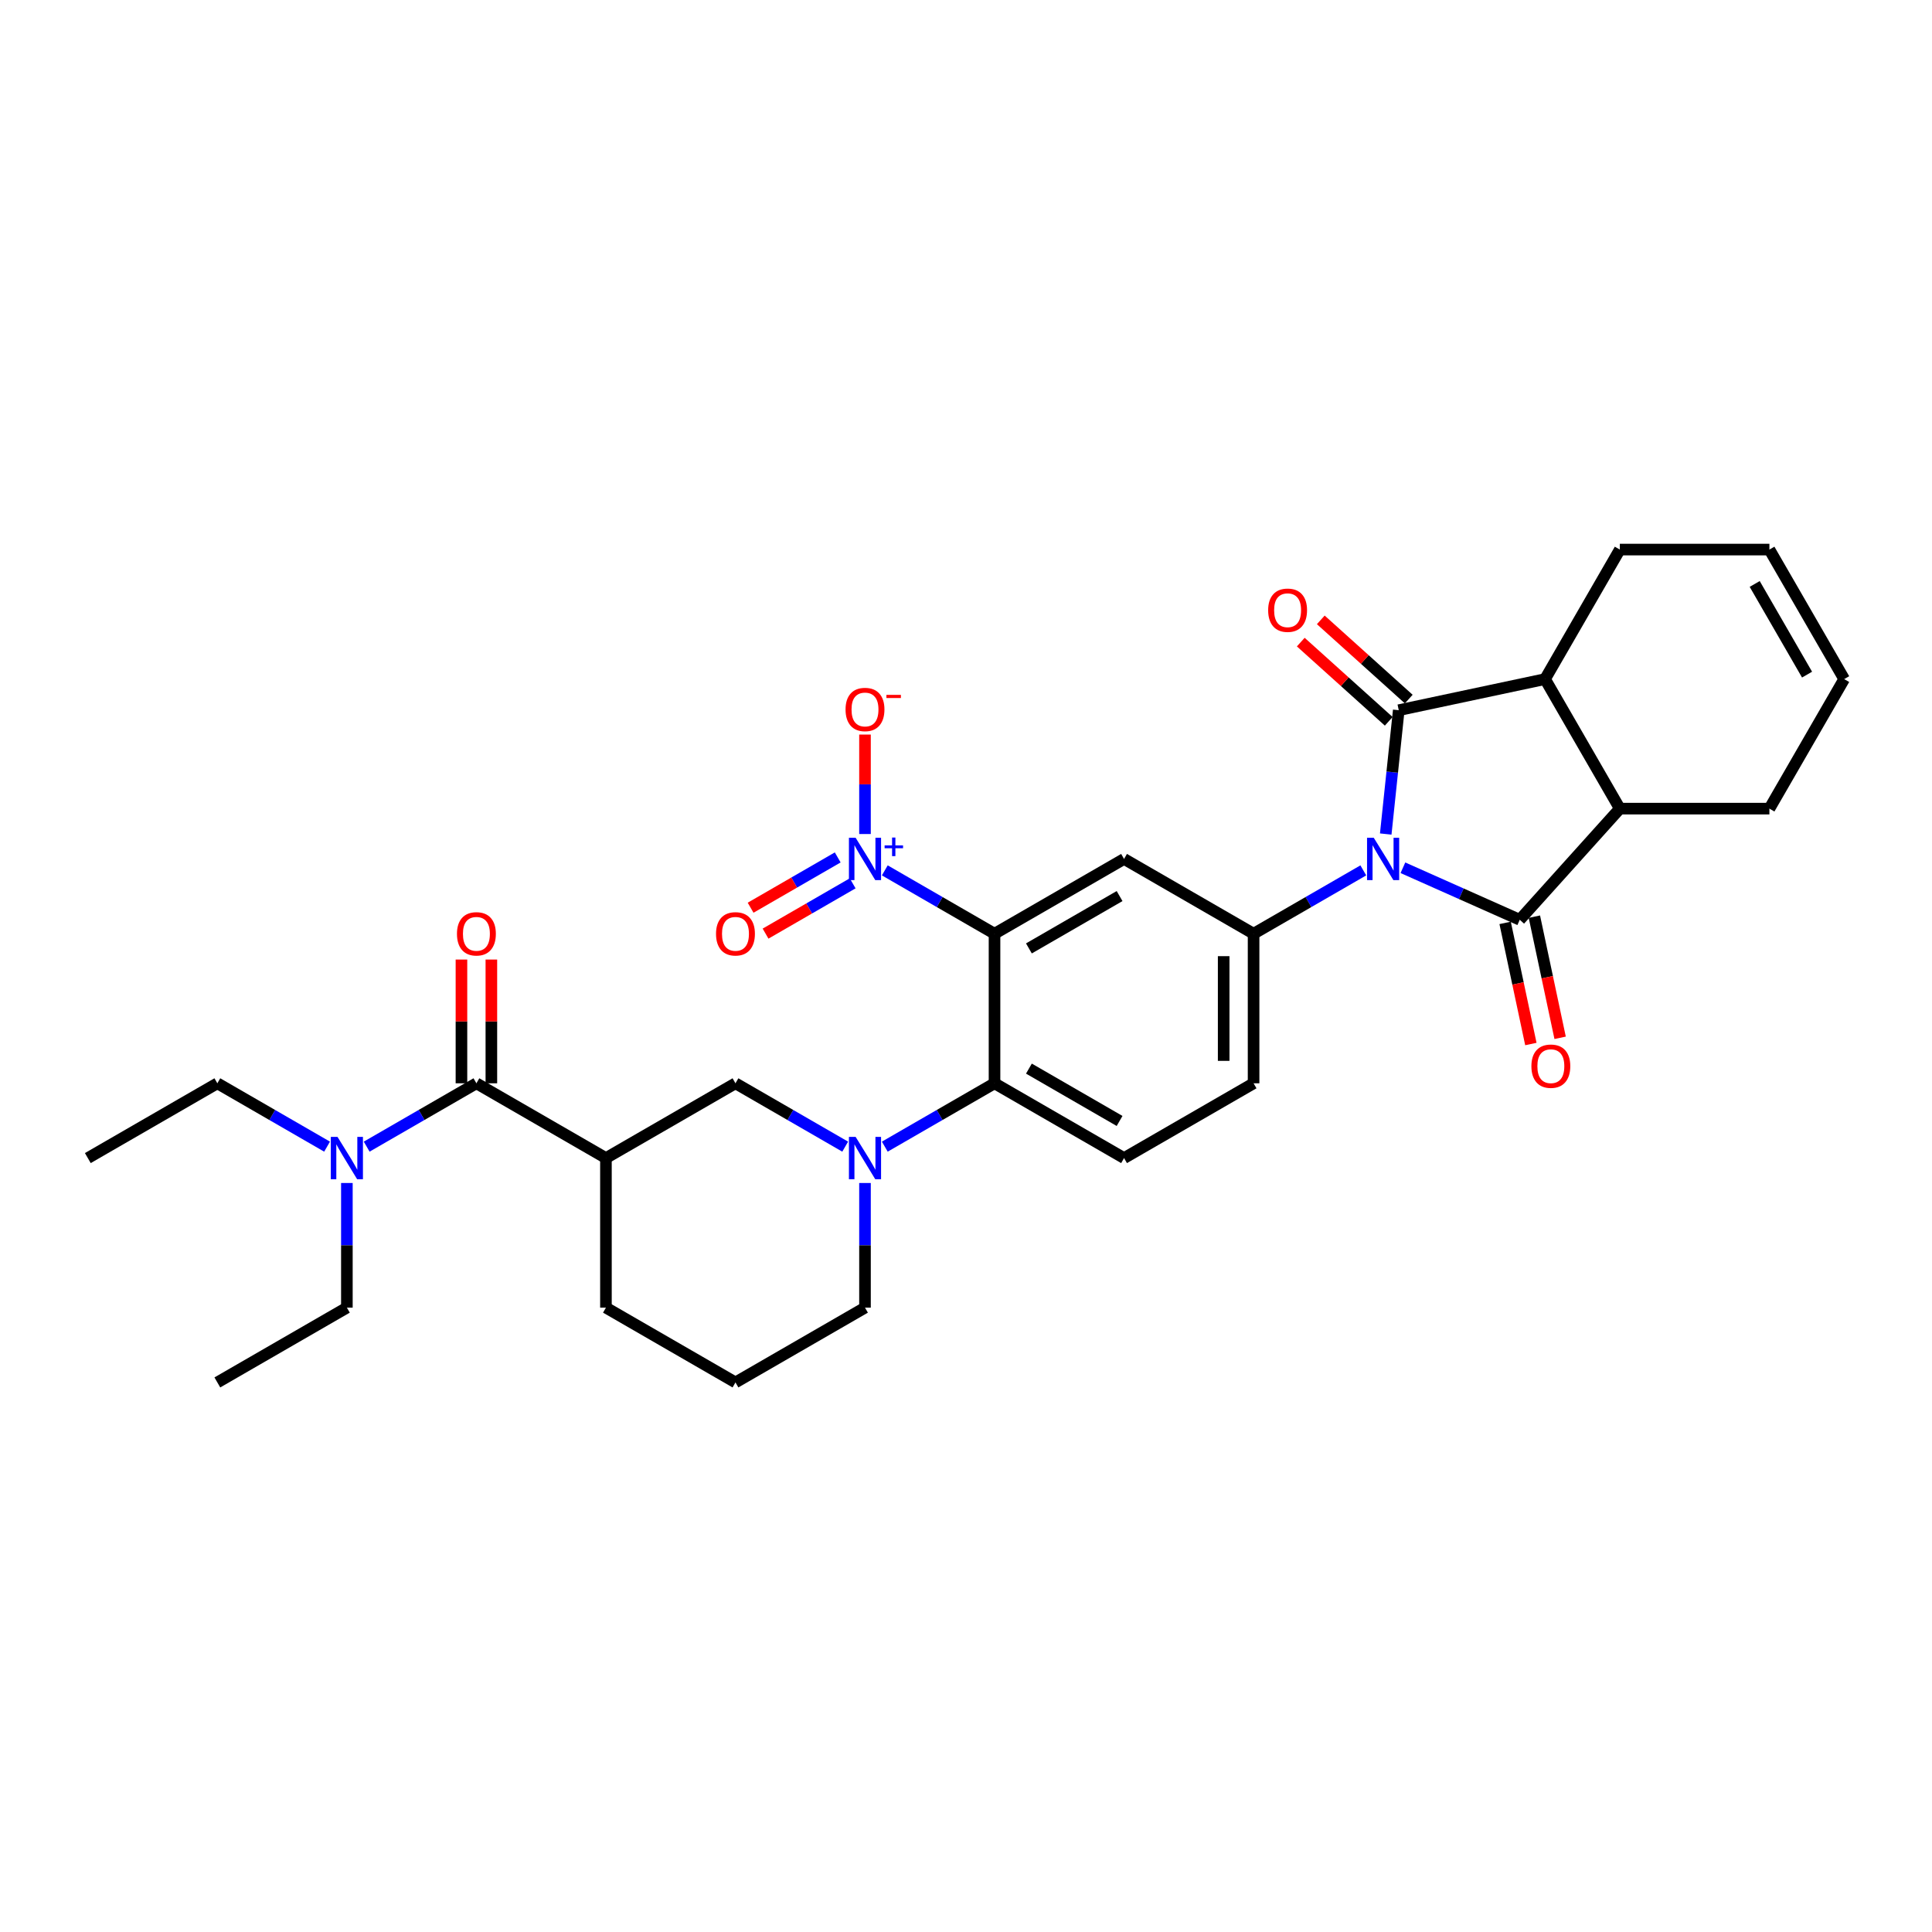 <?xml version='1.0' encoding='iso-8859-1'?>
<svg version='1.1' baseProfile='full'
              xmlns='http://www.w3.org/2000/svg'
                      xmlns:rdkit='http://www.rdkit.org/xml'
                      xmlns:xlink='http://www.w3.org/1999/xlink'
                  xml:space='preserve'
width='1000px' height='1000px' viewBox='0 0 1000 1000'>
<!-- END OF HEADER -->
<rect style='opacity:1.0;fill:#FFFFFF;stroke:none' width='1000' height='1000' x='0' y='0'> </rect>
<path class='bond-0' d='M 717.253,431.69 L 720.621,399.643' style='fill:none;fill-rule:evenodd;stroke:#0000FF;stroke-width:6px;stroke-linecap:butt;stroke-linejoin:miter;stroke-opacity:1' />
<path class='bond-0' d='M 720.621,399.643 L 723.989,367.596' style='fill:none;fill-rule:evenodd;stroke:#000000;stroke-width:6px;stroke-linecap:butt;stroke-linejoin:miter;stroke-opacity:1' />
<path class='bond-1' d='M 726.147,449.151 L 756.383,462.614' style='fill:none;fill-rule:evenodd;stroke:#0000FF;stroke-width:6px;stroke-linecap:butt;stroke-linejoin:miter;stroke-opacity:1' />
<path class='bond-1' d='M 756.383,462.614 L 786.62,476.076' style='fill:none;fill-rule:evenodd;stroke:#000000;stroke-width:6px;stroke-linecap:butt;stroke-linejoin:miter;stroke-opacity:1' />
<path class='bond-4' d='M 705.647,450.506 L 677.25,466.901' style='fill:none;fill-rule:evenodd;stroke:#0000FF;stroke-width:6px;stroke-linecap:butt;stroke-linejoin:miter;stroke-opacity:1' />
<path class='bond-4' d='M 677.25,466.901 L 648.853,483.296' style='fill:none;fill-rule:evenodd;stroke:#000000;stroke-width:6px;stroke-linecap:butt;stroke-linejoin:miter;stroke-opacity:1' />
<path class='bond-8' d='M 723.989,367.596 L 799.713,351.5' style='fill:none;fill-rule:evenodd;stroke:#000000;stroke-width:6px;stroke-linecap:butt;stroke-linejoin:miter;stroke-opacity:1' />
<path class='bond-15' d='M 729.169,361.843 L 706.403,341.344' style='fill:none;fill-rule:evenodd;stroke:#000000;stroke-width:6px;stroke-linecap:butt;stroke-linejoin:miter;stroke-opacity:1' />
<path class='bond-15' d='M 706.403,341.344 L 683.637,320.846' style='fill:none;fill-rule:evenodd;stroke:#FF0000;stroke-width:6px;stroke-linecap:butt;stroke-linejoin:miter;stroke-opacity:1' />
<path class='bond-15' d='M 718.809,373.349 L 696.043,352.851' style='fill:none;fill-rule:evenodd;stroke:#000000;stroke-width:6px;stroke-linecap:butt;stroke-linejoin:miter;stroke-opacity:1' />
<path class='bond-15' d='M 696.043,352.851 L 673.277,332.352' style='fill:none;fill-rule:evenodd;stroke:#FF0000;stroke-width:6px;stroke-linecap:butt;stroke-linejoin:miter;stroke-opacity:1' />
<path class='bond-9' d='M 786.62,476.076 L 838.421,418.545' style='fill:none;fill-rule:evenodd;stroke:#000000;stroke-width:6px;stroke-linecap:butt;stroke-linejoin:miter;stroke-opacity:1' />
<path class='bond-14' d='M 779.048,477.685 L 785.712,509.037' style='fill:none;fill-rule:evenodd;stroke:#000000;stroke-width:6px;stroke-linecap:butt;stroke-linejoin:miter;stroke-opacity:1' />
<path class='bond-14' d='M 785.712,509.037 L 792.375,540.388' style='fill:none;fill-rule:evenodd;stroke:#FF0000;stroke-width:6px;stroke-linecap:butt;stroke-linejoin:miter;stroke-opacity:1' />
<path class='bond-14' d='M 794.192,474.466 L 800.856,505.818' style='fill:none;fill-rule:evenodd;stroke:#000000;stroke-width:6px;stroke-linecap:butt;stroke-linejoin:miter;stroke-opacity:1' />
<path class='bond-14' d='M 800.856,505.818 L 807.52,537.169' style='fill:none;fill-rule:evenodd;stroke:#FF0000;stroke-width:6px;stroke-linecap:butt;stroke-linejoin:miter;stroke-opacity:1' />
<path class='bond-2' d='M 514.764,483.296 L 581.808,444.588' style='fill:none;fill-rule:evenodd;stroke:#000000;stroke-width:6px;stroke-linecap:butt;stroke-linejoin:miter;stroke-opacity:1' />
<path class='bond-2' d='M 532.562,490.899 L 579.493,463.803' style='fill:none;fill-rule:evenodd;stroke:#000000;stroke-width:6px;stroke-linecap:butt;stroke-linejoin:miter;stroke-opacity:1' />
<path class='bond-3' d='M 514.764,483.296 L 486.367,466.901' style='fill:none;fill-rule:evenodd;stroke:#000000;stroke-width:6px;stroke-linecap:butt;stroke-linejoin:miter;stroke-opacity:1' />
<path class='bond-3' d='M 486.367,466.901 L 457.97,450.506' style='fill:none;fill-rule:evenodd;stroke:#0000FF;stroke-width:6px;stroke-linecap:butt;stroke-linejoin:miter;stroke-opacity:1' />
<path class='bond-33' d='M 514.764,483.296 L 514.764,560.712' style='fill:none;fill-rule:evenodd;stroke:#000000;stroke-width:6px;stroke-linecap:butt;stroke-linejoin:miter;stroke-opacity:1' />
<path class='bond-16' d='M 447.72,431.69 L 447.72,405.951' style='fill:none;fill-rule:evenodd;stroke:#0000FF;stroke-width:6px;stroke-linecap:butt;stroke-linejoin:miter;stroke-opacity:1' />
<path class='bond-16' d='M 447.72,405.951 L 447.72,380.211' style='fill:none;fill-rule:evenodd;stroke:#FF0000;stroke-width:6px;stroke-linecap:butt;stroke-linejoin:miter;stroke-opacity:1' />
<path class='bond-18' d='M 433.599,443.801 L 411.054,456.818' style='fill:none;fill-rule:evenodd;stroke:#0000FF;stroke-width:6px;stroke-linecap:butt;stroke-linejoin:miter;stroke-opacity:1' />
<path class='bond-18' d='M 411.054,456.818 L 388.509,469.834' style='fill:none;fill-rule:evenodd;stroke:#FF0000;stroke-width:6px;stroke-linecap:butt;stroke-linejoin:miter;stroke-opacity:1' />
<path class='bond-18' d='M 441.341,457.21 L 418.796,470.227' style='fill:none;fill-rule:evenodd;stroke:#0000FF;stroke-width:6px;stroke-linecap:butt;stroke-linejoin:miter;stroke-opacity:1' />
<path class='bond-18' d='M 418.796,470.227 L 396.25,483.243' style='fill:none;fill-rule:evenodd;stroke:#FF0000;stroke-width:6px;stroke-linecap:butt;stroke-linejoin:miter;stroke-opacity:1' />
<path class='bond-7' d='M 648.853,483.296 L 581.808,444.588' style='fill:none;fill-rule:evenodd;stroke:#000000;stroke-width:6px;stroke-linecap:butt;stroke-linejoin:miter;stroke-opacity:1' />
<path class='bond-19' d='M 648.853,483.296 L 648.853,560.712' style='fill:none;fill-rule:evenodd;stroke:#000000;stroke-width:6px;stroke-linecap:butt;stroke-linejoin:miter;stroke-opacity:1' />
<path class='bond-19' d='M 633.369,494.908 L 633.369,549.1' style='fill:none;fill-rule:evenodd;stroke:#000000;stroke-width:6px;stroke-linecap:butt;stroke-linejoin:miter;stroke-opacity:1' />
<path class='bond-5' d='M 457.97,593.502 L 486.367,577.107' style='fill:none;fill-rule:evenodd;stroke:#0000FF;stroke-width:6px;stroke-linecap:butt;stroke-linejoin:miter;stroke-opacity:1' />
<path class='bond-5' d='M 486.367,577.107 L 514.764,560.712' style='fill:none;fill-rule:evenodd;stroke:#000000;stroke-width:6px;stroke-linecap:butt;stroke-linejoin:miter;stroke-opacity:1' />
<path class='bond-12' d='M 437.47,593.502 L 409.073,577.107' style='fill:none;fill-rule:evenodd;stroke:#0000FF;stroke-width:6px;stroke-linecap:butt;stroke-linejoin:miter;stroke-opacity:1' />
<path class='bond-12' d='M 409.073,577.107 L 380.676,560.712' style='fill:none;fill-rule:evenodd;stroke:#000000;stroke-width:6px;stroke-linecap:butt;stroke-linejoin:miter;stroke-opacity:1' />
<path class='bond-23' d='M 447.72,612.317 L 447.72,644.577' style='fill:none;fill-rule:evenodd;stroke:#0000FF;stroke-width:6px;stroke-linecap:butt;stroke-linejoin:miter;stroke-opacity:1' />
<path class='bond-23' d='M 447.72,644.577 L 447.72,676.836' style='fill:none;fill-rule:evenodd;stroke:#000000;stroke-width:6px;stroke-linecap:butt;stroke-linejoin:miter;stroke-opacity:1' />
<path class='bond-6' d='M 514.764,560.712 L 581.808,599.42' style='fill:none;fill-rule:evenodd;stroke:#000000;stroke-width:6px;stroke-linecap:butt;stroke-linejoin:miter;stroke-opacity:1' />
<path class='bond-6' d='M 532.562,553.109 L 579.493,580.205' style='fill:none;fill-rule:evenodd;stroke:#000000;stroke-width:6px;stroke-linecap:butt;stroke-linejoin:miter;stroke-opacity:1' />
<path class='bond-25' d='M 799.713,351.5 L 838.421,284.456' style='fill:none;fill-rule:evenodd;stroke:#000000;stroke-width:6px;stroke-linecap:butt;stroke-linejoin:miter;stroke-opacity:1' />
<path class='bond-32' d='M 799.713,351.5 L 838.421,418.545' style='fill:none;fill-rule:evenodd;stroke:#000000;stroke-width:6px;stroke-linecap:butt;stroke-linejoin:miter;stroke-opacity:1' />
<path class='bond-24' d='M 838.421,418.545 L 915.837,418.545' style='fill:none;fill-rule:evenodd;stroke:#000000;stroke-width:6px;stroke-linecap:butt;stroke-linejoin:miter;stroke-opacity:1' />
<path class='bond-10' d='M 313.632,599.42 L 380.676,560.712' style='fill:none;fill-rule:evenodd;stroke:#000000;stroke-width:6px;stroke-linecap:butt;stroke-linejoin:miter;stroke-opacity:1' />
<path class='bond-11' d='M 313.632,599.42 L 246.587,560.712' style='fill:none;fill-rule:evenodd;stroke:#000000;stroke-width:6px;stroke-linecap:butt;stroke-linejoin:miter;stroke-opacity:1' />
<path class='bond-35' d='M 313.632,599.42 L 313.632,676.836' style='fill:none;fill-rule:evenodd;stroke:#000000;stroke-width:6px;stroke-linecap:butt;stroke-linejoin:miter;stroke-opacity:1' />
<path class='bond-17' d='M 246.587,560.712 L 218.19,577.107' style='fill:none;fill-rule:evenodd;stroke:#000000;stroke-width:6px;stroke-linecap:butt;stroke-linejoin:miter;stroke-opacity:1' />
<path class='bond-17' d='M 218.19,577.107 L 189.793,593.502' style='fill:none;fill-rule:evenodd;stroke:#0000FF;stroke-width:6px;stroke-linecap:butt;stroke-linejoin:miter;stroke-opacity:1' />
<path class='bond-20' d='M 254.329,560.712 L 254.329,528.685' style='fill:none;fill-rule:evenodd;stroke:#000000;stroke-width:6px;stroke-linecap:butt;stroke-linejoin:miter;stroke-opacity:1' />
<path class='bond-20' d='M 254.329,528.685 L 254.329,496.658' style='fill:none;fill-rule:evenodd;stroke:#FF0000;stroke-width:6px;stroke-linecap:butt;stroke-linejoin:miter;stroke-opacity:1' />
<path class='bond-20' d='M 238.846,560.712 L 238.846,528.685' style='fill:none;fill-rule:evenodd;stroke:#000000;stroke-width:6px;stroke-linecap:butt;stroke-linejoin:miter;stroke-opacity:1' />
<path class='bond-20' d='M 238.846,528.685 L 238.846,496.658' style='fill:none;fill-rule:evenodd;stroke:#FF0000;stroke-width:6px;stroke-linecap:butt;stroke-linejoin:miter;stroke-opacity:1' />
<path class='bond-13' d='M 581.808,599.42 L 648.853,560.712' style='fill:none;fill-rule:evenodd;stroke:#000000;stroke-width:6px;stroke-linecap:butt;stroke-linejoin:miter;stroke-opacity:1' />
<path class='bond-28' d='M 169.293,593.502 L 140.896,577.107' style='fill:none;fill-rule:evenodd;stroke:#0000FF;stroke-width:6px;stroke-linecap:butt;stroke-linejoin:miter;stroke-opacity:1' />
<path class='bond-28' d='M 140.896,577.107 L 112.499,560.712' style='fill:none;fill-rule:evenodd;stroke:#000000;stroke-width:6px;stroke-linecap:butt;stroke-linejoin:miter;stroke-opacity:1' />
<path class='bond-29' d='M 179.543,612.317 L 179.543,644.577' style='fill:none;fill-rule:evenodd;stroke:#0000FF;stroke-width:6px;stroke-linecap:butt;stroke-linejoin:miter;stroke-opacity:1' />
<path class='bond-29' d='M 179.543,644.577 L 179.543,676.836' style='fill:none;fill-rule:evenodd;stroke:#000000;stroke-width:6px;stroke-linecap:butt;stroke-linejoin:miter;stroke-opacity:1' />
<path class='bond-21' d='M 954.545,351.5 L 915.837,418.545' style='fill:none;fill-rule:evenodd;stroke:#000000;stroke-width:6px;stroke-linecap:butt;stroke-linejoin:miter;stroke-opacity:1' />
<path class='bond-34' d='M 954.545,351.5 L 915.837,284.456' style='fill:none;fill-rule:evenodd;stroke:#000000;stroke-width:6px;stroke-linecap:butt;stroke-linejoin:miter;stroke-opacity:1' />
<path class='bond-34' d='M 935.33,349.185 L 908.235,302.254' style='fill:none;fill-rule:evenodd;stroke:#000000;stroke-width:6px;stroke-linecap:butt;stroke-linejoin:miter;stroke-opacity:1' />
<path class='bond-22' d='M 915.837,284.456 L 838.421,284.456' style='fill:none;fill-rule:evenodd;stroke:#000000;stroke-width:6px;stroke-linecap:butt;stroke-linejoin:miter;stroke-opacity:1' />
<path class='bond-27' d='M 447.72,676.836 L 380.676,715.544' style='fill:none;fill-rule:evenodd;stroke:#000000;stroke-width:6px;stroke-linecap:butt;stroke-linejoin:miter;stroke-opacity:1' />
<path class='bond-26' d='M 313.632,676.836 L 380.676,715.544' style='fill:none;fill-rule:evenodd;stroke:#000000;stroke-width:6px;stroke-linecap:butt;stroke-linejoin:miter;stroke-opacity:1' />
<path class='bond-30' d='M 112.499,560.712 L 45.455,599.42' style='fill:none;fill-rule:evenodd;stroke:#000000;stroke-width:6px;stroke-linecap:butt;stroke-linejoin:miter;stroke-opacity:1' />
<path class='bond-31' d='M 179.543,676.836 L 112.499,715.544' style='fill:none;fill-rule:evenodd;stroke:#000000;stroke-width:6px;stroke-linecap:butt;stroke-linejoin:miter;stroke-opacity:1' />
<path  class='atom-0' d='M 711.051 433.626
L 718.235 445.238
Q 718.947 446.384, 720.093 448.459
Q 721.239 450.533, 721.301 450.657
L 721.301 433.626
L 724.211 433.626
L 724.211 455.55
L 721.208 455.55
L 713.497 442.854
Q 712.599 441.367, 711.639 439.664
Q 710.71 437.961, 710.431 437.435
L 710.431 455.55
L 707.582 455.55
L 707.582 433.626
L 711.051 433.626
' fill='#0000FF'/>
<path  class='atom-4' d='M 442.874 433.626
L 450.058 445.238
Q 450.77 446.384, 451.916 448.459
Q 453.062 450.533, 453.124 450.657
L 453.124 433.626
L 456.034 433.626
L 456.034 455.55
L 453.031 455.55
L 445.32 442.854
Q 444.422 441.367, 443.462 439.664
Q 442.533 437.961, 442.254 437.435
L 442.254 455.55
L 439.406 455.55
L 439.406 433.626
L 442.874 433.626
' fill='#0000FF'/>
<path  class='atom-4' d='M 457.874 437.578
L 461.737 437.578
L 461.737 433.511
L 463.453 433.511
L 463.453 437.578
L 467.418 437.578
L 467.418 439.049
L 463.453 439.049
L 463.453 443.137
L 461.737 443.137
L 461.737 439.049
L 457.874 439.049
L 457.874 437.578
' fill='#0000FF'/>
<path  class='atom-6' d='M 442.874 588.458
L 450.058 600.07
Q 450.77 601.216, 451.916 603.291
Q 453.062 605.365, 453.124 605.489
L 453.124 588.458
L 456.034 588.458
L 456.034 610.382
L 453.031 610.382
L 445.32 597.686
Q 444.422 596.199, 443.462 594.496
Q 442.533 592.793, 442.254 592.267
L 442.254 610.382
L 439.406 610.382
L 439.406 588.458
L 442.874 588.458
' fill='#0000FF'/>
<path  class='atom-15' d='M 792.652 551.862
Q 792.652 546.598, 795.253 543.656
Q 797.854 540.714, 802.716 540.714
Q 807.577 540.714, 810.179 543.656
Q 812.78 546.598, 812.78 551.862
Q 812.78 557.188, 810.148 560.223
Q 807.515 563.227, 802.716 563.227
Q 797.885 563.227, 795.253 560.223
Q 792.652 557.219, 792.652 551.862
M 802.716 560.749
Q 806.06 560.749, 807.856 558.52
Q 809.683 556.259, 809.683 551.862
Q 809.683 547.558, 807.856 545.39
Q 806.06 543.191, 802.716 543.191
Q 799.371 543.191, 797.544 545.359
Q 795.748 547.527, 795.748 551.862
Q 795.748 556.29, 797.544 558.52
Q 799.371 560.749, 802.716 560.749
' fill='#FF0000'/>
<path  class='atom-16' d='M 656.394 315.856
Q 656.394 310.592, 658.995 307.65
Q 661.596 304.709, 666.458 304.709
Q 671.32 304.709, 673.921 307.65
Q 676.522 310.592, 676.522 315.856
Q 676.522 321.183, 673.89 324.217
Q 671.258 327.221, 666.458 327.221
Q 661.627 327.221, 658.995 324.217
Q 656.394 321.214, 656.394 315.856
M 666.458 324.744
Q 669.802 324.744, 671.598 322.514
Q 673.425 320.254, 673.425 315.856
Q 673.425 311.552, 671.598 309.384
Q 669.802 307.186, 666.458 307.186
Q 663.113 307.186, 661.286 309.354
Q 659.49 311.521, 659.49 315.856
Q 659.49 320.285, 661.286 322.514
Q 663.113 324.744, 666.458 324.744
' fill='#FF0000'/>
<path  class='atom-17' d='M 437.656 367.234
Q 437.656 361.97, 440.257 359.028
Q 442.858 356.086, 447.72 356.086
Q 452.582 356.086, 455.183 359.028
Q 457.784 361.97, 457.784 367.234
Q 457.784 372.56, 455.152 375.595
Q 452.52 378.598, 447.72 378.598
Q 442.889 378.598, 440.257 375.595
Q 437.656 372.591, 437.656 367.234
M 447.72 376.121
Q 451.064 376.121, 452.86 373.892
Q 454.687 371.631, 454.687 367.234
Q 454.687 362.929, 452.86 360.762
Q 451.064 358.563, 447.72 358.563
Q 444.376 358.563, 442.549 360.731
Q 440.753 362.899, 440.753 367.234
Q 440.753 371.662, 442.549 373.892
Q 444.376 376.121, 447.72 376.121
' fill='#FF0000'/>
<path  class='atom-17' d='M 458.806 359.664
L 466.307 359.664
L 466.307 361.299
L 458.806 361.299
L 458.806 359.664
' fill='#FF0000'/>
<path  class='atom-18' d='M 174.697 588.458
L 181.881 600.07
Q 182.593 601.216, 183.739 603.291
Q 184.885 605.365, 184.947 605.489
L 184.947 588.458
L 187.858 588.458
L 187.858 610.382
L 184.854 610.382
L 177.143 597.686
Q 176.245 596.199, 175.285 594.496
Q 174.356 592.793, 174.077 592.267
L 174.077 610.382
L 171.229 610.382
L 171.229 588.458
L 174.697 588.458
' fill='#0000FF'/>
<path  class='atom-19' d='M 370.612 483.358
Q 370.612 478.094, 373.213 475.152
Q 375.814 472.21, 380.676 472.21
Q 385.537 472.21, 388.139 475.152
Q 390.74 478.094, 390.74 483.358
Q 390.74 488.684, 388.108 491.719
Q 385.476 494.723, 380.676 494.723
Q 375.845 494.723, 373.213 491.719
Q 370.612 488.715, 370.612 483.358
M 380.676 492.245
Q 384.02 492.245, 385.816 490.016
Q 387.643 487.755, 387.643 483.358
Q 387.643 479.054, 385.816 476.886
Q 384.02 474.687, 380.676 474.687
Q 377.331 474.687, 375.504 476.855
Q 373.708 479.023, 373.708 483.358
Q 373.708 487.786, 375.504 490.016
Q 377.331 492.245, 380.676 492.245
' fill='#FF0000'/>
<path  class='atom-21' d='M 236.523 483.358
Q 236.523 478.094, 239.124 475.152
Q 241.726 472.21, 246.587 472.21
Q 251.449 472.21, 254.05 475.152
Q 256.651 478.094, 256.651 483.358
Q 256.651 488.684, 254.019 491.719
Q 251.387 494.723, 246.587 494.723
Q 241.757 494.723, 239.124 491.719
Q 236.523 488.715, 236.523 483.358
M 246.587 492.245
Q 249.932 492.245, 251.728 490.016
Q 253.555 487.755, 253.555 483.358
Q 253.555 479.054, 251.728 476.886
Q 249.932 474.687, 246.587 474.687
Q 243.243 474.687, 241.416 476.855
Q 239.62 479.023, 239.62 483.358
Q 239.62 487.786, 241.416 490.016
Q 243.243 492.245, 246.587 492.245
' fill='#FF0000'/>
</svg>
